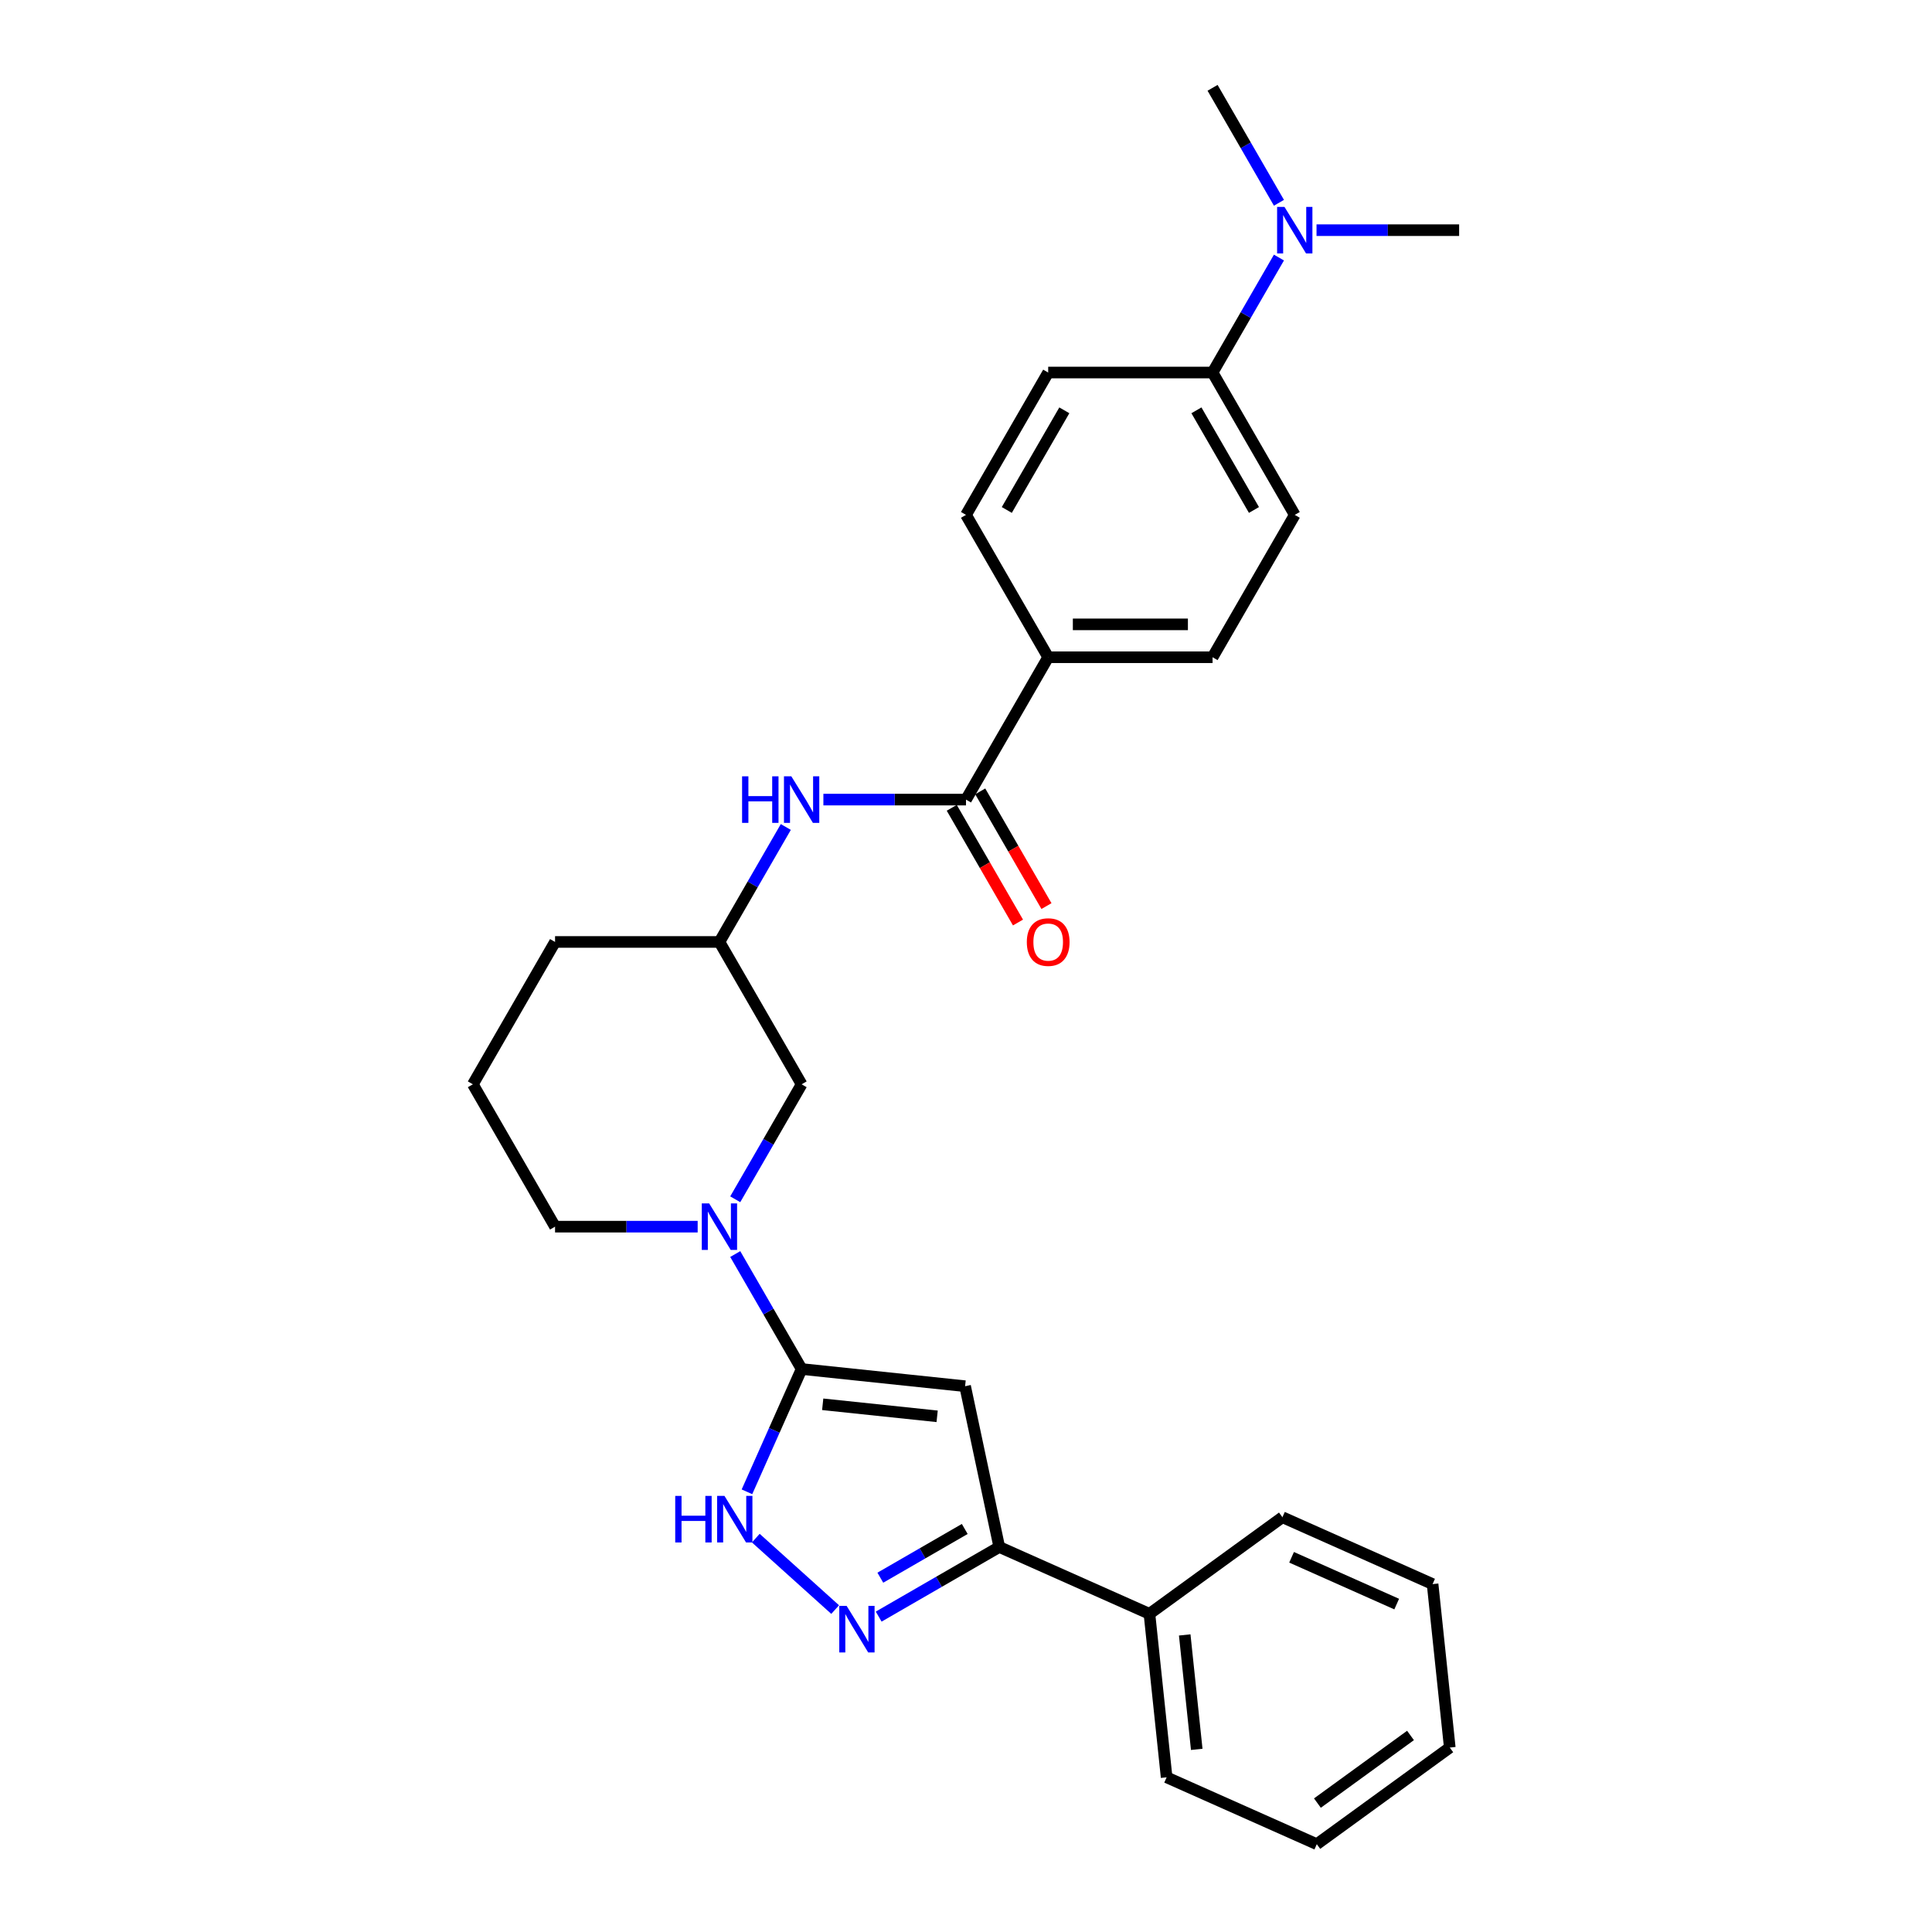 <?xml version='1.0' encoding='iso-8859-1'?>
<svg version='1.1' baseProfile='full'
              xmlns='http://www.w3.org/2000/svg'
                      xmlns:rdkit='http://www.rdkit.org/xml'
                      xmlns:xlink='http://www.w3.org/1999/xlink'
                  xml:space='preserve'
width='1000px' height='1000px' viewBox='0 0 1000 1000'>
<!-- END OF HEADER -->
<rect style='opacity:1.0;fill:#FFFFFF;stroke:none' width='1000' height='1000' x='0' y='0'> </rect>
<path class='bond-0' d='M 414.918,708.602 L 499.534,717.495' style='fill:none;fill-rule:evenodd;stroke:#000000;stroke-width:6px;stroke-linecap:butt;stroke-linejoin:miter;stroke-opacity:1' />
<path class='bond-0' d='M 425.832,726.859 L 485.063,733.084' style='fill:none;fill-rule:evenodd;stroke:#000000;stroke-width:6px;stroke-linecap:butt;stroke-linejoin:miter;stroke-opacity:1' />
<path class='bond-1' d='M 414.918,708.602 L 400.771,740.378' style='fill:none;fill-rule:evenodd;stroke:#000000;stroke-width:6px;stroke-linecap:butt;stroke-linejoin:miter;stroke-opacity:1' />
<path class='bond-1' d='M 400.771,740.378 L 386.623,772.153' style='fill:none;fill-rule:evenodd;stroke:#0000FF;stroke-width:6px;stroke-linecap:butt;stroke-linejoin:miter;stroke-opacity:1' />
<path class='bond-2' d='M 414.918,708.602 L 397.74,678.848' style='fill:none;fill-rule:evenodd;stroke:#000000;stroke-width:6px;stroke-linecap:butt;stroke-linejoin:miter;stroke-opacity:1' />
<path class='bond-2' d='M 397.74,678.848 L 380.561,649.093' style='fill:none;fill-rule:evenodd;stroke:#0000FF;stroke-width:6px;stroke-linecap:butt;stroke-linejoin:miter;stroke-opacity:1' />
<path class='bond-3' d='M 499.534,717.495 L 517.223,800.718' style='fill:none;fill-rule:evenodd;stroke:#000000;stroke-width:6px;stroke-linecap:butt;stroke-linejoin:miter;stroke-opacity:1' />
<path class='bond-4' d='M 432.276,833.116 L 391.198,796.13' style='fill:none;fill-rule:evenodd;stroke:#0000FF;stroke-width:6px;stroke-linecap:butt;stroke-linejoin:miter;stroke-opacity:1' />
<path class='bond-5' d='M 454.805,836.755 L 486.014,818.736' style='fill:none;fill-rule:evenodd;stroke:#0000FF;stroke-width:6px;stroke-linecap:butt;stroke-linejoin:miter;stroke-opacity:1' />
<path class='bond-5' d='M 486.014,818.736 L 517.223,800.718' style='fill:none;fill-rule:evenodd;stroke:#000000;stroke-width:6px;stroke-linecap:butt;stroke-linejoin:miter;stroke-opacity:1' />
<path class='bond-5' d='M 455.66,816.613 L 477.506,804' style='fill:none;fill-rule:evenodd;stroke:#0000FF;stroke-width:6px;stroke-linecap:butt;stroke-linejoin:miter;stroke-opacity:1' />
<path class='bond-5' d='M 477.506,804 L 499.353,791.387' style='fill:none;fill-rule:evenodd;stroke:#000000;stroke-width:6px;stroke-linecap:butt;stroke-linejoin:miter;stroke-opacity:1' />
<path class='bond-6' d='M 380.561,620.744 L 397.74,590.99' style='fill:none;fill-rule:evenodd;stroke:#0000FF;stroke-width:6px;stroke-linecap:butt;stroke-linejoin:miter;stroke-opacity:1' />
<path class='bond-6' d='M 397.74,590.99 L 414.918,561.236' style='fill:none;fill-rule:evenodd;stroke:#000000;stroke-width:6px;stroke-linecap:butt;stroke-linejoin:miter;stroke-opacity:1' />
<path class='bond-7' d='M 361.112,634.919 L 324.204,634.919' style='fill:none;fill-rule:evenodd;stroke:#0000FF;stroke-width:6px;stroke-linecap:butt;stroke-linejoin:miter;stroke-opacity:1' />
<path class='bond-7' d='M 324.204,634.919 L 287.295,634.919' style='fill:none;fill-rule:evenodd;stroke:#000000;stroke-width:6px;stroke-linecap:butt;stroke-linejoin:miter;stroke-opacity:1' />
<path class='bond-8' d='M 517.223,800.718 L 594.95,835.324' style='fill:none;fill-rule:evenodd;stroke:#000000;stroke-width:6px;stroke-linecap:butt;stroke-linejoin:miter;stroke-opacity:1' />
<path class='bond-9' d='M 500,413.87 L 463.091,413.87' style='fill:none;fill-rule:evenodd;stroke:#000000;stroke-width:6px;stroke-linecap:butt;stroke-linejoin:miter;stroke-opacity:1' />
<path class='bond-9' d='M 463.091,413.87 L 426.183,413.87' style='fill:none;fill-rule:evenodd;stroke:#0000FF;stroke-width:6px;stroke-linecap:butt;stroke-linejoin:miter;stroke-opacity:1' />
<path class='bond-10' d='M 500,413.87 L 542.541,340.187' style='fill:none;fill-rule:evenodd;stroke:#000000;stroke-width:6px;stroke-linecap:butt;stroke-linejoin:miter;stroke-opacity:1' />
<path class='bond-11' d='M 492.632,418.124 L 509.771,447.81' style='fill:none;fill-rule:evenodd;stroke:#000000;stroke-width:6px;stroke-linecap:butt;stroke-linejoin:miter;stroke-opacity:1' />
<path class='bond-11' d='M 509.771,447.81 L 526.91,477.496' style='fill:none;fill-rule:evenodd;stroke:#FF0000;stroke-width:6px;stroke-linecap:butt;stroke-linejoin:miter;stroke-opacity:1' />
<path class='bond-11' d='M 507.368,409.616 L 524.508,439.302' style='fill:none;fill-rule:evenodd;stroke:#000000;stroke-width:6px;stroke-linecap:butt;stroke-linejoin:miter;stroke-opacity:1' />
<path class='bond-11' d='M 524.508,439.302 L 541.647,468.988' style='fill:none;fill-rule:evenodd;stroke:#FF0000;stroke-width:6px;stroke-linecap:butt;stroke-linejoin:miter;stroke-opacity:1' />
<path class='bond-12' d='M 406.734,428.044 L 389.556,457.799' style='fill:none;fill-rule:evenodd;stroke:#0000FF;stroke-width:6px;stroke-linecap:butt;stroke-linejoin:miter;stroke-opacity:1' />
<path class='bond-12' d='M 389.556,457.799 L 372.377,487.553' style='fill:none;fill-rule:evenodd;stroke:#000000;stroke-width:6px;stroke-linecap:butt;stroke-linejoin:miter;stroke-opacity:1' />
<path class='bond-13' d='M 542.541,340.187 L 500,266.504' style='fill:none;fill-rule:evenodd;stroke:#000000;stroke-width:6px;stroke-linecap:butt;stroke-linejoin:miter;stroke-opacity:1' />
<path class='bond-14' d='M 542.541,340.187 L 627.623,340.187' style='fill:none;fill-rule:evenodd;stroke:#000000;stroke-width:6px;stroke-linecap:butt;stroke-linejoin:miter;stroke-opacity:1' />
<path class='bond-14' d='M 555.303,323.17 L 614.86,323.17' style='fill:none;fill-rule:evenodd;stroke:#000000;stroke-width:6px;stroke-linecap:butt;stroke-linejoin:miter;stroke-opacity:1' />
<path class='bond-15' d='M 414.918,561.236 L 372.377,487.553' style='fill:none;fill-rule:evenodd;stroke:#000000;stroke-width:6px;stroke-linecap:butt;stroke-linejoin:miter;stroke-opacity:1' />
<path class='bond-16' d='M 627.623,192.821 L 670.164,266.504' style='fill:none;fill-rule:evenodd;stroke:#000000;stroke-width:6px;stroke-linecap:butt;stroke-linejoin:miter;stroke-opacity:1' />
<path class='bond-16' d='M 619.267,212.381 L 649.046,263.959' style='fill:none;fill-rule:evenodd;stroke:#000000;stroke-width:6px;stroke-linecap:butt;stroke-linejoin:miter;stroke-opacity:1' />
<path class='bond-17' d='M 627.623,192.821 L 644.801,163.066' style='fill:none;fill-rule:evenodd;stroke:#000000;stroke-width:6px;stroke-linecap:butt;stroke-linejoin:miter;stroke-opacity:1' />
<path class='bond-17' d='M 644.801,163.066 L 661.98,133.312' style='fill:none;fill-rule:evenodd;stroke:#0000FF;stroke-width:6px;stroke-linecap:butt;stroke-linejoin:miter;stroke-opacity:1' />
<path class='bond-18' d='M 627.623,192.821 L 542.541,192.821' style='fill:none;fill-rule:evenodd;stroke:#000000;stroke-width:6px;stroke-linecap:butt;stroke-linejoin:miter;stroke-opacity:1' />
<path class='bond-19' d='M 681.429,119.138 L 718.337,119.138' style='fill:none;fill-rule:evenodd;stroke:#0000FF;stroke-width:6px;stroke-linecap:butt;stroke-linejoin:miter;stroke-opacity:1' />
<path class='bond-19' d='M 718.337,119.138 L 755.246,119.138' style='fill:none;fill-rule:evenodd;stroke:#000000;stroke-width:6px;stroke-linecap:butt;stroke-linejoin:miter;stroke-opacity:1' />
<path class='bond-20' d='M 661.98,104.963 L 644.801,75.209' style='fill:none;fill-rule:evenodd;stroke:#0000FF;stroke-width:6px;stroke-linecap:butt;stroke-linejoin:miter;stroke-opacity:1' />
<path class='bond-20' d='M 644.801,75.209 L 627.623,45.455' style='fill:none;fill-rule:evenodd;stroke:#000000;stroke-width:6px;stroke-linecap:butt;stroke-linejoin:miter;stroke-opacity:1' />
<path class='bond-21' d='M 372.377,487.553 L 287.295,487.553' style='fill:none;fill-rule:evenodd;stroke:#000000;stroke-width:6px;stroke-linecap:butt;stroke-linejoin:miter;stroke-opacity:1' />
<path class='bond-22' d='M 594.95,835.324 L 603.843,919.94' style='fill:none;fill-rule:evenodd;stroke:#000000;stroke-width:6px;stroke-linecap:butt;stroke-linejoin:miter;stroke-opacity:1' />
<path class='bond-22' d='M 613.207,846.237 L 619.432,905.468' style='fill:none;fill-rule:evenodd;stroke:#000000;stroke-width:6px;stroke-linecap:butt;stroke-linejoin:miter;stroke-opacity:1' />
<path class='bond-23' d='M 594.95,835.324 L 663.782,785.314' style='fill:none;fill-rule:evenodd;stroke:#000000;stroke-width:6px;stroke-linecap:butt;stroke-linejoin:miter;stroke-opacity:1' />
<path class='bond-24' d='M 500,266.504 L 542.541,192.821' style='fill:none;fill-rule:evenodd;stroke:#000000;stroke-width:6px;stroke-linecap:butt;stroke-linejoin:miter;stroke-opacity:1' />
<path class='bond-24' d='M 521.118,263.959 L 550.896,212.381' style='fill:none;fill-rule:evenodd;stroke:#000000;stroke-width:6px;stroke-linecap:butt;stroke-linejoin:miter;stroke-opacity:1' />
<path class='bond-25' d='M 627.623,340.187 L 670.164,266.504' style='fill:none;fill-rule:evenodd;stroke:#000000;stroke-width:6px;stroke-linecap:butt;stroke-linejoin:miter;stroke-opacity:1' />
<path class='bond-26' d='M 287.295,634.919 L 244.754,561.236' style='fill:none;fill-rule:evenodd;stroke:#000000;stroke-width:6px;stroke-linecap:butt;stroke-linejoin:miter;stroke-opacity:1' />
<path class='bond-27' d='M 244.754,561.236 L 287.295,487.553' style='fill:none;fill-rule:evenodd;stroke:#000000;stroke-width:6px;stroke-linecap:butt;stroke-linejoin:miter;stroke-opacity:1' />
<path class='bond-28' d='M 603.843,919.94 L 681.569,954.545' style='fill:none;fill-rule:evenodd;stroke:#000000;stroke-width:6px;stroke-linecap:butt;stroke-linejoin:miter;stroke-opacity:1' />
<path class='bond-29' d='M 663.782,785.314 L 741.508,819.92' style='fill:none;fill-rule:evenodd;stroke:#000000;stroke-width:6px;stroke-linecap:butt;stroke-linejoin:miter;stroke-opacity:1' />
<path class='bond-29' d='M 668.52,806.05 L 722.928,830.274' style='fill:none;fill-rule:evenodd;stroke:#000000;stroke-width:6px;stroke-linecap:butt;stroke-linejoin:miter;stroke-opacity:1' />
<path class='bond-30' d='M 741.508,819.92 L 750.402,904.536' style='fill:none;fill-rule:evenodd;stroke:#000000;stroke-width:6px;stroke-linecap:butt;stroke-linejoin:miter;stroke-opacity:1' />
<path class='bond-31' d='M 681.569,954.545 L 750.402,904.536' style='fill:none;fill-rule:evenodd;stroke:#000000;stroke-width:6px;stroke-linecap:butt;stroke-linejoin:miter;stroke-opacity:1' />
<path class='bond-31' d='M 681.892,933.277 L 730.075,898.271' style='fill:none;fill-rule:evenodd;stroke:#000000;stroke-width:6px;stroke-linecap:butt;stroke-linejoin:miter;stroke-opacity:1' />
<path  class='atom-2' d='M 438.214 831.211
L 446.11 843.974
Q 446.893 845.233, 448.152 847.513
Q 449.411 849.793, 449.479 849.929
L 449.479 831.211
L 452.678 831.211
L 452.678 855.306
L 449.377 855.306
L 440.903 841.353
Q 439.916 839.719, 438.861 837.848
Q 437.84 835.976, 437.534 835.397
L 437.534 855.306
L 434.403 855.306
L 434.403 831.211
L 438.214 831.211
' fill='#0000FF'/>
<path  class='atom-3' d='M 349.496 774.28
L 352.763 774.28
L 352.763 784.524
L 365.083 784.524
L 365.083 774.28
L 368.35 774.28
L 368.35 798.376
L 365.083 798.376
L 365.083 787.247
L 352.763 787.247
L 352.763 798.376
L 349.496 798.376
L 349.496 774.28
' fill='#0000FF'/>
<path  class='atom-3' d='M 374.986 774.28
L 382.882 787.043
Q 383.664 788.302, 384.924 790.582
Q 386.183 792.862, 386.251 792.998
L 386.251 774.28
L 389.45 774.28
L 389.45 798.376
L 386.149 798.376
L 377.675 784.422
Q 376.688 782.789, 375.633 780.917
Q 374.612 779.045, 374.305 778.466
L 374.305 798.376
L 371.174 798.376
L 371.174 774.28
L 374.986 774.28
' fill='#0000FF'/>
<path  class='atom-4' d='M 367.051 622.871
L 374.947 635.633
Q 375.729 636.893, 376.989 639.173
Q 378.248 641.453, 378.316 641.589
L 378.316 622.871
L 381.515 622.871
L 381.515 646.966
L 378.214 646.966
L 369.74 633.013
Q 368.753 631.379, 367.698 629.508
Q 366.677 627.636, 366.37 627.057
L 366.37 646.966
L 363.239 646.966
L 363.239 622.871
L 367.051 622.871
' fill='#0000FF'/>
<path  class='atom-7' d='M 384.102 401.822
L 387.369 401.822
L 387.369 412.066
L 399.689 412.066
L 399.689 401.822
L 402.956 401.822
L 402.956 425.917
L 399.689 425.917
L 399.689 414.789
L 387.369 414.789
L 387.369 425.917
L 384.102 425.917
L 384.102 401.822
' fill='#0000FF'/>
<path  class='atom-7' d='M 409.592 401.822
L 417.488 414.584
Q 418.27 415.844, 419.53 418.124
Q 420.789 420.404, 420.857 420.54
L 420.857 401.822
L 424.056 401.822
L 424.056 425.917
L 420.755 425.917
L 412.281 411.964
Q 411.294 410.33, 410.239 408.459
Q 409.218 406.587, 408.911 406.008
L 408.911 425.917
L 405.78 425.917
L 405.78 401.822
L 409.592 401.822
' fill='#0000FF'/>
<path  class='atom-11' d='M 531.48 487.621
Q 531.48 481.835, 534.339 478.602
Q 537.198 475.369, 542.541 475.369
Q 547.884 475.369, 550.743 478.602
Q 553.602 481.835, 553.602 487.621
Q 553.602 493.474, 550.709 496.81
Q 547.816 500.111, 542.541 500.111
Q 537.232 500.111, 534.339 496.81
Q 531.48 493.508, 531.48 487.621
M 542.541 497.388
Q 546.216 497.388, 548.19 494.938
Q 550.198 492.453, 550.198 487.621
Q 550.198 482.89, 548.19 480.508
Q 546.216 478.092, 542.541 478.092
Q 538.865 478.092, 536.857 480.474
Q 534.884 482.856, 534.884 487.621
Q 534.884 492.487, 536.857 494.938
Q 538.865 497.388, 542.541 497.388
' fill='#FF0000'/>
<path  class='atom-12' d='M 664.838 107.09
L 672.733 119.852
Q 673.516 121.111, 674.775 123.392
Q 676.034 125.672, 676.102 125.808
L 676.102 107.09
L 679.301 107.09
L 679.301 131.185
L 676 131.185
L 667.526 117.232
Q 666.539 115.598, 665.484 113.726
Q 664.463 111.855, 664.157 111.276
L 664.157 131.185
L 661.026 131.185
L 661.026 107.09
L 664.838 107.09
' fill='#0000FF'/>
</svg>
